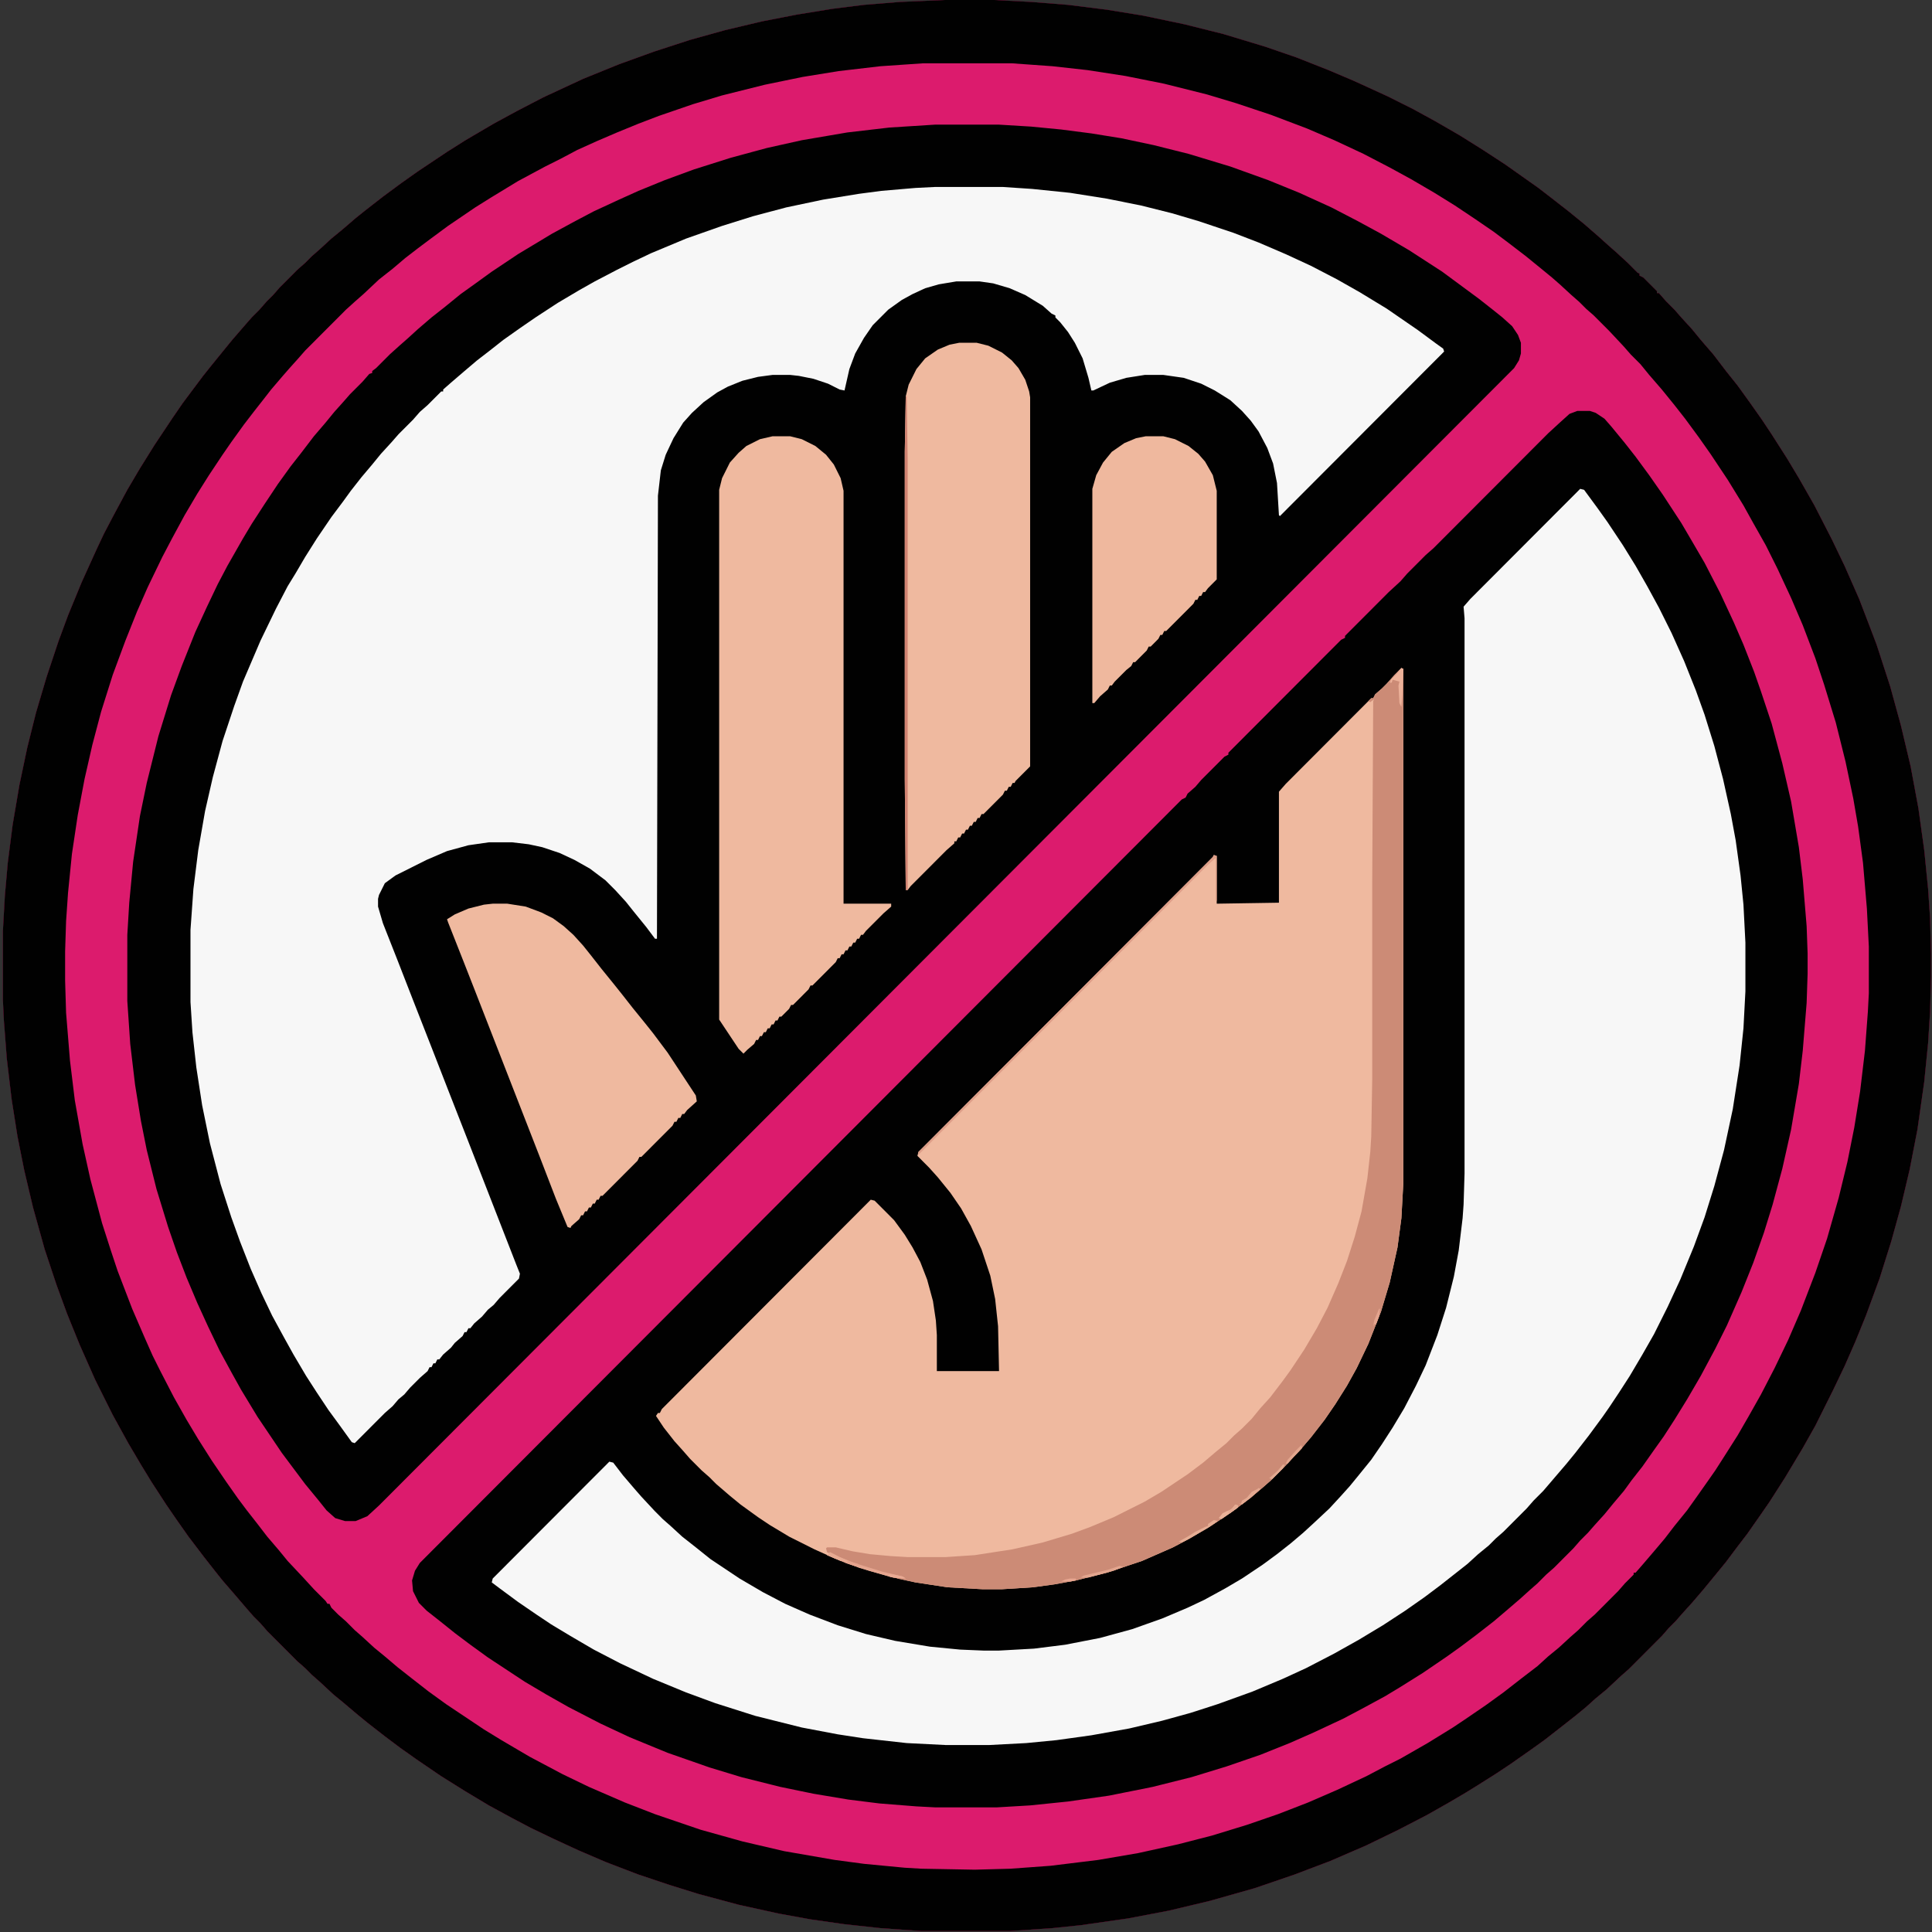 <svg width="148" height="148" viewBox="0 0 148 148" fill="none" xmlns="http://www.w3.org/2000/svg">
<rect x="0" y="0" width="148" height="148" fill="#333333" stroke="none"/>
<g clip-path="url(#clip0_11_917)">
<path d="M72.362 0H76.159L78.988 0.149L81.817 0.373L84.795 0.746L87.549 1.194L90.751 1.865L93.728 2.611L96.93 3.581L99.312 4.401L101.769 5.371L103.704 6.192L106.31 7.385L108.246 8.355L109.883 9.25L111.819 10.369L113.606 11.488L115.318 12.607L117.849 14.397L118.817 15.143L120.157 16.188L121.348 17.157L122.465 18.127L123.209 18.798L123.805 19.321L124.698 20.141L125.443 20.887L125.592 20.962V21.111L125.889 21.26L126.932 22.304V22.454H127.081L127.602 23.05L128.272 23.722L128.793 24.319L129.612 25.214L130.282 26.034L131.25 27.153L132.217 28.421L133.111 29.54L134.079 30.883L134.972 32.151L135.716 33.27L136.907 35.135L137.801 36.627L138.992 38.716L140.332 41.327L141.3 43.341L142.417 45.877L143.161 47.816L143.757 49.383L144.799 52.591L145.618 55.575L146.362 58.708L146.958 61.915L147.404 65.123L147.702 68.107L147.851 70.345L147.926 73.03V74.821L147.851 77.506L147.702 79.893L147.404 82.877L146.883 86.532L146.288 89.591L145.618 92.425L144.873 95.111L143.98 97.946L142.938 100.78L142.119 102.794L141.3 104.659L140.406 106.524L139.066 109.21L138.099 110.925L136.759 113.163L135.567 115.028L134.897 115.998L133.855 117.49L133.111 118.46L132.217 119.653L131.547 120.474L130.505 121.742L129.612 122.786L128.867 123.607L128.346 124.204L127.825 124.726L127.304 125.323L124.773 127.859L124.177 128.381L123.06 129.425L122.241 130.097L121.497 130.768L120.678 131.44L119.636 132.26L118.296 133.304L117.254 134.05L115.765 135.095L114.648 135.841L113.233 136.736L112.266 137.333L111 138.079L109.288 139.048L107.129 140.167L104.672 141.361L101.918 142.554L99.163 143.599L96.111 144.643L92.686 145.613L89.559 146.359L86.433 146.956L82.785 147.478L80.626 147.702L77.35 147.925H70.576L67.449 147.702L64.694 147.403L62.089 147.03L59.632 146.583L56.58 145.911L53.527 145.091L51.368 144.419L48.911 143.599L46.38 142.629L44.296 141.734L42.36 140.839L40.648 140.018L39.233 139.272L37.447 138.302L35.586 137.183L33.799 136.065L31.938 134.796L30.672 133.901L29.481 133.006L28.141 131.962L27.322 131.29L26.354 130.47L25.535 129.798L24.493 128.829L23.897 128.306L23.376 127.784L22.781 127.262L20.473 124.95L19.952 124.353L19.431 123.831L18.91 123.234L18.016 122.19L17.048 121.071L16.453 120.325L15.634 119.28L14.443 117.714L13.549 116.446L12.73 115.252L11.614 113.536L10.795 112.194L9.827 110.552L8.636 108.389L7.296 105.704L6.105 103.018L5.137 100.631L4.318 98.393L3.425 95.708L2.531 92.5L1.861 89.665L1.34 87.054L0.893 84.22L0.521 81.087L0.298 78.177L0.223 76.611V71.314L0.372 68.629L0.596 66.093L0.968 63.184L1.489 60.125L2.085 57.29L2.755 54.605L3.573 51.845L4.467 49.159L5.211 47.145L6.254 44.609L7.37 42.147L7.966 40.879L8.71 39.462L9.753 37.522L10.72 35.881L11.837 34.091L13.177 32.077L13.996 30.883L15.559 28.794L16.155 28.048L17.123 26.855L17.793 26.034L18.761 24.915L19.282 24.319L19.877 23.722L20.398 23.125L20.92 22.603L21.441 22.006L22.781 20.663L23.376 20.141L23.897 19.619L24.493 19.097L25.386 18.276L26.205 17.605L27.247 16.71L27.992 16.113L29.332 15.069L30.747 14.024L32.012 13.129L34.245 11.637L35.66 10.742L37.819 9.474L39.606 8.504L41.616 7.46L44.668 6.042L47.423 4.923L50.103 3.954L52.857 3.058L55.537 2.312L58.366 1.641L61.046 1.119L63.801 0.671L66.183 0.373L68.938 0.149L72.362 0Z" fill="#010101"/>
<path d="M120.901 31.48H121.869L122.614 31.778L123.358 32.45L124.326 33.643L125.145 34.688L126.038 35.881L127.006 37.224L128.346 39.238L129.314 40.804L130.431 42.744L131.771 45.28L132.738 47.294L133.632 49.383L134.674 52.069L135.567 54.754L136.163 56.768L136.833 59.379L137.429 62.214L137.95 65.496L138.248 68.181L138.471 70.942L138.545 73.03V74.597L138.471 76.835L138.173 80.49L137.801 83.474L137.28 86.532L136.61 89.516L136.014 91.754L135.419 93.694L134.6 96.155L133.632 98.617L132.962 100.183L131.994 102.272L131.101 104.062L130.207 105.704L129.091 107.569L127.974 109.359L127.006 110.776L126.038 112.119L125.368 113.014L124.773 113.76L124.252 114.431L123.433 115.401L122.763 116.222L121.795 117.266L121.274 117.863L120.678 118.46L120.157 119.056L118.668 120.548L118.072 121.071L117.402 121.742L116.584 122.413L115.69 123.234L114.871 123.905L113.68 124.875L112.489 125.77L111.149 126.74L108.469 128.53L107.129 129.351L105.714 130.171L103.928 131.141L102.364 131.962L99.907 133.081L97.972 133.901L95.366 134.871L92.612 135.766L89.932 136.512L86.954 137.183L84.572 137.631L81.891 138.004L78.988 138.302L76.457 138.452H71.692L68.342 138.228L65.662 137.929L62.833 137.482L60.525 137.034L57.696 136.363L55.388 135.692L52.708 134.796L50.847 134.125L48.688 133.23L46.901 132.409L45.04 131.514L43.179 130.544L41.765 129.724L40.276 128.829L37.149 126.74L35.809 125.77L34.841 125.024L33.799 124.204L32.533 123.159L32.012 122.562L31.714 121.891L31.64 121.071L31.938 120.175L32.459 119.504L90.751 61.095H90.899L91.048 60.796L92.016 59.901L92.537 59.304L94.026 57.812H94.175L94.324 57.514L102.96 48.861H103.109V48.712L107.054 44.758L107.501 44.385L108.022 43.788L109.734 42.073L110.33 41.55L119.264 32.599L119.859 32.077L120.455 31.629L120.901 31.48Z" fill="#010101"/>
<path d="M72.362 0H76.159L78.988 0.149L81.817 0.373L84.795 0.746L87.549 1.194L90.751 1.865L93.728 2.611L96.93 3.581L99.312 4.401L101.769 5.371L103.704 6.192L106.31 7.385L108.246 8.355L109.883 9.25L111.819 10.369L113.606 11.488L115.318 12.607L117.849 14.397L118.817 15.143L120.157 16.188L121.348 17.157L122.465 18.127L123.209 18.798L123.805 19.321L124.698 20.141L125.443 20.887L125.592 20.962V21.111L125.889 21.26L126.932 22.304V22.454H127.081L127.602 23.05L128.272 23.722L128.793 24.319L129.612 25.214L130.282 26.034L131.25 27.153L132.217 28.421L133.111 29.54L134.079 30.883L134.972 32.151L135.716 33.27L136.907 35.135L137.801 36.627L138.992 38.716L140.332 41.327L141.3 43.341L142.417 45.877L143.161 47.816L143.757 49.383L144.799 52.591L145.618 55.575L146.362 58.708L146.958 61.915L147.404 65.123L147.702 68.107L147.851 70.345L147.926 73.03V74.821L147.851 77.506L147.702 79.893L147.404 82.877L146.883 86.532L146.288 89.591L145.618 92.425L144.873 95.111L143.98 97.946L142.938 100.78L142.119 102.794L141.3 104.659L140.406 106.524L139.066 109.21L138.099 110.925L136.759 113.163L135.567 115.028L134.897 115.998L133.855 117.49L133.111 118.46L132.217 119.653L131.547 120.474L130.505 121.742L129.612 122.786L128.867 123.607L128.346 124.204L127.825 124.726L127.304 125.323L124.773 127.859L124.177 128.381L123.06 129.425L122.241 130.097L121.497 130.768L120.678 131.44L119.636 132.26L118.296 133.304L117.254 134.05L115.765 135.095L114.648 135.841L113.233 136.736L112.266 137.333L111 138.079L109.288 139.048L107.129 140.167L104.672 141.361L101.918 142.554L99.163 143.599L96.111 144.643L92.686 145.613L89.559 146.359L86.433 146.956L82.785 147.478L80.626 147.702L77.35 147.925H70.576L67.449 147.702L64.694 147.403L62.089 147.03L59.632 146.583L56.58 145.911L53.527 145.091L51.368 144.419L48.911 143.599L46.38 142.629L44.296 141.734L42.36 140.839L40.648 140.018L39.233 139.272L37.447 138.302L35.586 137.183L33.799 136.065L31.938 134.796L30.672 133.901L29.481 133.006L28.141 131.962L27.322 131.29L26.354 130.47L25.535 129.798L24.493 128.829L23.897 128.306L23.376 127.784L22.781 127.262L20.473 124.95L19.952 124.353L19.431 123.831L18.91 123.234L18.016 122.19L17.048 121.071L16.453 120.325L15.634 119.28L14.443 117.714L13.549 116.446L12.73 115.252L11.614 113.536L10.795 112.194L9.827 110.552L8.636 108.389L7.296 105.704L6.105 103.018L5.137 100.631L4.318 98.393L3.425 95.708L2.531 92.5L1.861 89.665L1.34 87.054L0.893 84.22L0.521 81.087L0.298 78.177L0.223 76.611V71.314L0.372 68.629L0.596 66.093L0.968 63.184L1.489 60.125L2.085 57.29L2.755 54.605L3.573 51.845L4.467 49.159L5.211 47.145L6.254 44.609L7.37 42.147L7.966 40.879L8.71 39.462L9.753 37.522L10.72 35.881L11.837 34.091L13.177 32.077L13.996 30.883L15.559 28.794L16.155 28.048L17.123 26.855L17.793 26.034L18.761 24.915L19.282 24.319L19.877 23.722L20.398 23.125L20.92 22.603L21.441 22.006L22.781 20.663L23.376 20.141L23.897 19.619L24.493 19.097L25.386 18.276L26.205 17.605L27.247 16.71L27.992 16.113L29.332 15.069L30.747 14.024L32.012 13.129L34.245 11.637L35.66 10.742L37.819 9.474L39.606 8.504L41.616 7.46L44.668 6.042L47.423 4.923L50.103 3.954L52.857 3.058L55.537 2.312L58.366 1.641L61.046 1.119L63.801 0.671L66.183 0.373L68.938 0.149L72.362 0ZM71.618 9.548L68.119 9.772L64.918 10.145L61.419 10.742L58.739 11.339L55.984 12.085L53.155 12.98L50.922 13.8L48.911 14.621L47.423 15.292L45.487 16.188L44.072 16.933L42.286 17.903L39.68 19.47L37.67 20.812L36.33 21.782L35.288 22.528L34.097 23.498L33.054 24.319L32.012 25.214L31.193 25.96L30.598 26.482L29.853 27.153L28.811 28.198L28.513 28.421V28.571L28.29 28.645L27.769 29.242L26.801 30.212L26.28 30.808L25.61 31.554L24.94 32.375L24.046 33.419L23.078 34.688L22.26 35.732L21.292 37.075L20.25 38.641L19.282 40.133L18.612 41.252L17.421 43.341L16.676 44.758L15.857 46.474L14.964 48.413L13.922 51.024L13.103 53.262L12.135 56.395L11.242 59.976L10.72 62.512L10.199 66.018L9.901 69.151L9.753 71.613V76.686L9.976 79.968L10.348 83.101L10.795 85.861L11.242 88.099L11.986 91.083L12.879 93.992L13.549 95.931L14.294 97.871L15.113 99.811L15.932 101.601L16.825 103.466L17.718 105.107L18.463 106.45L19.728 108.538L21.59 111.298L23.376 113.685L24.419 114.954L25.014 115.7L25.684 116.296L26.429 116.52H27.247L28.141 116.147L29.034 115.327L115.988 28.198L116.36 27.601L116.509 27.079V26.258L116.286 25.661L115.839 24.99L115.095 24.319L114.35 23.722L113.308 22.901L110.479 20.812L107.948 19.171L105.789 17.903L104.002 16.933L101.992 15.889L99.535 14.77L97.153 13.8L94.249 12.756L91.048 11.786L88.368 11.115L85.912 10.593L83.604 10.22L81.296 9.921L78.988 9.698L76.531 9.548H71.618ZM120.827 31.48L120.231 31.704L119.487 32.375L118.594 33.196L109.809 41.998L109.213 42.52L107.799 43.938L107.278 44.534L106.384 45.355L103.034 48.712V48.861L102.736 49.01L94.101 57.663V57.812L93.803 57.962L92.016 59.752L91.57 60.274L90.974 60.796L90.825 61.095L90.527 61.244L32.161 119.728L31.789 120.325L31.565 121.071L31.64 121.891L32.087 122.786L32.682 123.383L33.724 124.204L34.841 125.099L36.032 125.994L37.372 126.964L40.201 128.829L41.839 129.798L43.551 130.768L46.008 132.036L48.242 133.081L51.145 134.274L54.346 135.393L56.803 136.139L59.781 136.885L62.312 137.407L64.992 137.855L67.374 138.153L70.203 138.377L71.618 138.452H76.382L78.913 138.302L81.817 138.004L84.944 137.556L88.294 136.885L91.272 136.139L93.952 135.319L96.557 134.423L98.791 133.528L100.652 132.708L102.885 131.663L104.3 130.917L106.087 129.948L107.203 129.276L108.99 128.157L110.851 126.889L111.893 126.143L113.085 125.248L114.425 124.204L115.392 123.383L116.435 122.488L117.179 121.817L117.775 121.294L118.445 120.623L119.04 120.101L120.529 118.609L121.05 118.012L121.646 117.415L122.167 116.819L122.912 115.998L123.582 115.177L124.4 114.208L124.996 113.387L125.815 112.343L126.708 111.075L127.453 110.03L128.272 108.762L129.239 107.196L130.282 105.405L131.398 103.317L132.292 101.526L133.408 98.99L134.302 96.752L135.121 94.439L135.791 92.276L136.535 89.516L137.205 86.532L137.801 83.026L138.099 80.49L138.396 76.835L138.471 74.597V73.03L138.396 70.942L138.099 67.361L137.801 64.899L137.205 61.393L136.535 58.484L135.716 55.425L134.897 52.964L134.376 51.472L133.557 49.383L132.813 47.667L131.771 45.429L130.58 43.117L129.537 41.327L128.793 40.059L127.378 37.895L126.336 36.403L125.294 34.986L124.475 33.941L123.433 32.673L122.912 32.077L122.241 31.629L121.795 31.48H120.827Z" fill="#dc1b6d"/>
<path d="M71.618 14.323H76.829L79.062 14.472L81.966 14.77L84.795 15.218L87.4 15.74L89.783 16.337L91.793 16.933L94.473 17.829L96.409 18.575L98.493 19.47L100.429 20.365L102.439 21.409L104.151 22.379L106.235 23.647L108.618 25.288L110.032 26.333L110.553 26.706L110.628 26.929L98.046 39.536L97.972 39.462L97.823 37L97.525 35.508L97.079 34.315L96.409 33.046L95.813 32.226L95.143 31.48L94.249 30.659L93.058 29.913L92.016 29.391L90.676 28.944L89.113 28.72H87.698L86.284 28.944L85.018 29.317L83.753 29.913H83.604L83.38 28.944L82.934 27.452L82.338 26.258L81.817 25.438L81.221 24.692L80.849 24.319V24.169L80.551 24.02L79.881 23.423L78.541 22.603L77.35 22.081L76.085 21.708L75.042 21.558H73.256L71.915 21.782L70.873 22.081L69.906 22.528L69.087 22.976L68.044 23.722L66.853 24.915L66.183 25.885L65.513 27.079L65.066 28.272L64.694 29.913L64.322 29.839L63.429 29.391L62.312 29.018L61.195 28.794L60.525 28.72H59.185L58.069 28.869L56.877 29.167L55.761 29.615L54.942 30.062L53.899 30.808L53.006 31.629L52.336 32.375L51.592 33.569L50.996 34.837L50.624 36.03L50.401 37.97L50.326 71.911H50.177L49.507 71.016L48.539 69.823L47.944 69.077L47.125 68.181L46.38 67.436L45.189 66.54L43.998 65.869L42.881 65.347L41.541 64.899L40.499 64.675L39.233 64.526H37.447L35.883 64.75L34.245 65.198L32.682 65.869L30.3 67.062L29.481 67.659L29.034 68.554L28.96 68.853V69.45L29.332 70.718L30.449 73.552L31.64 76.611L33.129 80.415L34.32 83.474L35.809 87.278L39.531 96.827L39.829 97.573L39.755 97.946L38.266 99.438L37.819 99.96L37.372 100.333L36.926 100.855L36.33 101.377L36.032 101.75H35.883L35.734 102.048H35.586L35.437 102.347L34.841 102.869L34.543 103.242L33.948 103.764L33.65 104.137H33.501L33.352 104.435H33.203L33.054 104.734H32.906L32.757 105.032L32.161 105.554L31.416 106.3L30.97 106.823L30.523 107.196L30.076 107.718L29.481 108.24L27.173 110.552L26.95 110.478L25.982 109.135L25.163 108.016L24.27 106.673L23.451 105.405L22.483 103.764L21.738 102.421L20.845 100.78L20.026 99.064L19.207 97.2L18.388 95.111L17.718 93.246L16.899 90.71L16.081 87.577L15.485 84.667L15.038 81.758L14.741 79.073L14.592 76.76V71.24L14.815 68.107L15.187 65.123L15.708 62.139L16.304 59.528L17.048 56.768L17.942 54.083L18.612 52.218L19.952 49.085L21.143 46.623L22.036 44.907L22.632 43.938L23.376 42.669L24.27 41.252L25.386 39.611L26.28 38.417L26.875 37.597L27.694 36.552L28.513 35.583L29.183 34.762L30.002 33.867L30.523 33.27L31.64 32.151L32.161 31.554L32.757 31.032L33.799 29.988H33.948V29.839L34.543 29.317L35.586 28.421L36.553 27.601L37.521 26.855L38.563 26.034L39.829 25.139L41.02 24.319L42.732 23.2L44.37 22.23L45.561 21.558L47.274 20.663L48.465 20.067L49.879 19.395L52.559 18.276L55.314 17.306L57.696 16.561L60.227 15.889L63.056 15.292L65.811 14.845L67.523 14.621L70.129 14.397L71.618 14.323Z" fill="#F7F7F7"/>
<path d="M72.362 0H76.159L78.988 0.149L81.817 0.373L84.795 0.746L87.549 1.194L90.751 1.865L93.728 2.611L96.93 3.581L99.312 4.401L101.769 5.371L103.704 6.192L106.31 7.385L108.246 8.355L109.883 9.25L111.819 10.369L113.606 11.488L115.318 12.607L117.849 14.397L118.817 15.143L120.157 16.188L121.348 17.157L122.465 18.127L123.209 18.798L123.805 19.321L124.698 20.141L125.443 20.887L125.592 20.962V21.111L125.889 21.26L126.932 22.304V22.454H127.081L127.602 23.05L128.272 23.722L128.793 24.319L129.612 25.214L130.282 26.034L131.25 27.153L132.217 28.421L133.111 29.54L134.079 30.883L134.972 32.151L135.716 33.27L136.907 35.135L137.801 36.627L138.992 38.716L140.332 41.327L141.3 43.341L142.417 45.877L143.161 47.816L143.757 49.383L144.799 52.591L145.618 55.575L146.362 58.708L146.958 61.915L147.404 65.123L147.702 68.107L147.851 70.345L147.926 73.03V74.821L147.851 77.506L147.702 79.893L147.404 82.877L146.883 86.532L146.288 89.591L145.618 92.425L144.873 95.111L143.98 97.946L142.938 100.78L142.119 102.794L141.3 104.659L140.406 106.524L139.066 109.21L138.099 110.925L136.759 113.163L135.567 115.028L134.897 115.998L133.855 117.49L133.111 118.46L132.217 119.653L131.547 120.474L130.505 121.742L129.612 122.786L128.867 123.607L128.346 124.204L127.825 124.726L127.304 125.323L124.773 127.859L124.177 128.381L123.06 129.425L122.241 130.097L121.497 130.768L120.678 131.44L119.636 132.26L118.296 133.304L117.254 134.05L115.765 135.095L114.648 135.841L113.233 136.736L112.266 137.333L111 138.079L109.288 139.048L107.129 140.167L104.672 141.361L101.918 142.554L99.163 143.599L96.111 144.643L92.686 145.613L89.559 146.359L86.433 146.956L82.785 147.478L80.626 147.702L77.35 147.925H70.576L67.449 147.702L64.694 147.403L62.089 147.03L59.632 146.583L56.58 145.911L53.527 145.091L51.368 144.419L48.911 143.599L46.38 142.629L44.296 141.734L42.36 140.839L40.648 140.018L39.233 139.272L37.447 138.302L35.586 137.183L33.799 136.065L31.938 134.796L30.672 133.901L29.481 133.006L28.141 131.962L27.322 131.29L26.354 130.47L25.535 129.798L24.493 128.829L23.897 128.306L23.376 127.784L22.781 127.262L20.473 124.95L19.952 124.353L19.431 123.831L18.91 123.234L18.016 122.19L17.048 121.071L16.453 120.325L15.634 119.28L14.443 117.714L13.549 116.446L12.73 115.252L11.614 113.536L10.795 112.194L9.827 110.552L8.636 108.389L7.296 105.704L6.105 103.018L5.137 100.631L4.318 98.393L3.425 95.708L2.531 92.5L1.861 89.665L1.34 87.054L0.893 84.22L0.521 81.087L0.298 78.177L0.223 76.611V71.314L0.372 68.629L0.596 66.093L0.968 63.184L1.489 60.125L2.085 57.29L2.755 54.605L3.573 51.845L4.467 49.159L5.211 47.145L6.254 44.609L7.37 42.147L7.966 40.879L8.71 39.462L9.753 37.522L10.72 35.881L11.837 34.091L13.177 32.077L13.996 30.883L15.559 28.794L16.155 28.048L17.123 26.855L17.793 26.034L18.761 24.915L19.282 24.319L19.877 23.722L20.398 23.125L20.92 22.603L21.441 22.006L22.781 20.663L23.376 20.141L23.897 19.619L24.493 19.097L25.386 18.276L26.205 17.605L27.247 16.71L27.992 16.113L29.332 15.069L30.747 14.024L32.012 13.129L34.245 11.637L35.66 10.742L37.819 9.474L39.606 8.504L41.616 7.46L44.668 6.042L47.423 4.923L50.103 3.954L52.857 3.058L55.537 2.312L58.366 1.641L61.046 1.119L63.801 0.671L66.183 0.373L68.938 0.149L72.362 0ZM70.724 4.849L67.449 5.073L64.248 5.446L61.493 5.893L58.59 6.49L55.314 7.31L53.081 7.982L50.475 8.877L48.911 9.474L47.274 10.145L45.71 10.816L44.221 11.488L42.956 12.159L41.765 12.756L39.68 13.875L37.596 15.143L36.404 15.889L34.32 17.306L32.906 18.351L32.012 19.022L31.044 19.768L30.076 20.589L29.034 21.409L27.843 22.528L27.247 23.05L26.503 23.722L23.376 26.855L22.855 27.452L22.185 28.198L21.664 28.794L20.771 29.839L20.25 30.51L19.431 31.554L18.686 32.524L17.718 33.867L17.048 34.837L16.006 36.403L15.113 37.821L14.145 39.462L13.177 41.252L12.433 42.669L11.316 44.982L10.497 46.847L9.604 49.085L8.636 51.696L7.742 54.53L7.072 57.066L6.477 59.677L5.956 62.438L5.509 65.421L5.211 68.405L5.062 70.569L4.988 72.881V75.119L5.062 77.581L5.36 81.236L5.732 84.294L6.328 87.651L6.924 90.337L7.817 93.694L8.487 95.782L9.008 97.349L10.125 100.258L11.093 102.496L11.688 103.839L12.284 105.032L13.326 107.046L14.294 108.762L15.187 110.254L16.229 111.895L17.346 113.536L18.239 114.804L18.91 115.7L19.728 116.744L20.473 117.714L21.366 118.758L22.036 119.579L23.227 120.847L24.046 121.742L24.94 122.637L25.089 122.861H25.238L25.386 123.159L25.907 123.681L26.503 124.204L27.173 124.875L27.769 125.397L28.662 126.218L29.481 126.889L30.449 127.71L31.491 128.53L32.831 129.575L34.171 130.544L37.075 132.484L38.414 133.304L40.574 134.573L43.105 135.915L45.115 136.885L47.869 138.079L50.177 138.974L53.676 140.167L56.877 141.062L60.078 141.808L63.95 142.48L66.183 142.778L69.31 143.077L70.576 143.151L74.67 143.226L77.425 143.151L80.477 142.927L84.125 142.48L87.177 141.958L90.229 141.286L92.835 140.615L95.515 139.794L97.897 138.974L100.205 138.079L102.439 137.109L104.672 136.065L106.087 135.319L107.278 134.722L109.362 133.528L111.298 132.335L112.191 131.738L113.829 130.619L115.169 129.649L116.509 128.605L117.775 127.635L118.594 126.889L119.413 126.218L120.306 125.397L120.901 124.875L121.571 124.204L122.167 123.681L123.954 121.891L124.475 121.294L125.145 120.623V120.474H125.294L125.815 119.877L126.708 118.833L127.527 117.863L128.272 116.893L129.239 115.7L129.984 114.655L130.877 113.387L131.398 112.641L132.068 111.597L133.111 109.956L133.93 108.538L134.897 106.823L135.94 104.808L136.982 102.645L137.95 100.407L139.066 97.498L139.96 94.887L140.853 91.754L141.523 88.994L142.044 86.383L142.491 83.623L142.863 80.49L143.087 77.506L143.161 76.089V72.508L143.012 69.599L142.714 66.093L142.342 63.333L141.97 61.169L141.374 58.335L140.63 55.351L139.736 52.441L139.066 50.427L138.099 47.891L137.205 45.802L136.163 43.565L135.27 41.774L134.302 40.059L133.557 38.716L132.366 36.776L131.026 34.762L130.133 33.494L129.091 32.077L128.272 31.032L127.304 29.839L126.336 28.72L125.666 27.899L124.922 27.153L124.4 26.556L123.284 25.363L122.093 24.169L121.497 23.647L120.976 23.125L120.38 22.603L119.487 21.782L118.891 21.26L118.072 20.589L116.881 19.619L115.616 18.649L114.425 17.754L113.01 16.784L111.447 15.74L109.883 14.77L108.097 13.726L106.459 12.831L104.449 11.786L102.215 10.742L100.131 9.847L97.376 8.802L94.696 7.907L92.463 7.236L89.187 6.415L86.209 5.819L83.306 5.371L80.626 5.073L77.499 4.849H70.724Z" fill="#010101"/>
<path d="M121.05 37.448L121.348 37.522L122.39 38.94L123.135 39.984L124.326 41.774L125.294 43.341L126.187 44.907L127.081 46.548L128.048 48.488L129.016 50.651L129.91 52.889L130.58 54.754L131.324 57.141L131.994 59.677L132.59 62.363L132.962 64.377L133.334 67.062L133.557 69.3L133.706 72.21V75.939L133.557 78.774L133.26 81.609L132.738 84.966L132.068 88.099L131.324 90.859L130.58 93.246L129.761 95.484L128.718 98.02L127.751 100.109L126.708 102.198L125.815 103.764L124.847 105.405L124.028 106.673L123.284 107.792L122.763 108.538L121.72 109.956L120.678 111.298L120.008 112.119L118.221 114.208L117.477 114.954L116.956 115.55L115.169 117.341L114.573 117.863L114.052 118.385L113.233 119.056L112.415 119.802L110.33 121.444L109.139 122.339L107.65 123.383L105.938 124.502L104.077 125.621L102.215 126.665L100.056 127.784L98.27 128.605L95.962 129.575L93.282 130.544L91.197 131.216L89.038 131.812L86.507 132.409L83.604 132.931L80.924 133.304L78.616 133.528L75.787 133.677H72.437L69.459 133.528L66.109 133.155L64.173 132.857L61.419 132.335L57.845 131.44L54.793 130.47L52.559 129.649L50.028 128.605L47.497 127.411L45.487 126.367L43.7 125.323L42.211 124.427L41.095 123.681L39.68 122.712L38.266 121.667L37.67 121.22L37.745 120.921L46.678 111.97L46.976 112.044L47.72 113.014L48.614 114.058L49.135 114.655L50.177 115.774L50.773 116.371L51.368 116.893L52.262 117.714L53.304 118.534L54.421 119.429L56.654 120.921L58.441 121.966L60.153 122.861L62.014 123.681L64.173 124.502L66.332 125.173L68.565 125.696L71.246 126.143L73.553 126.367L75.34 126.442H76.531L79.211 126.292L81.594 125.994L84.274 125.472L86.73 124.8L89.038 123.98L90.974 123.159L92.24 122.562L93.877 121.667L95.143 120.921L96.706 119.877L97.823 119.056L98.865 118.236L99.833 117.415L100.726 116.595L101.843 115.55L102.736 114.581L103.406 113.835L104.077 113.014L105.044 111.821L105.863 110.627L106.682 109.359L107.576 107.867L108.469 106.151L109.213 104.585L110.107 102.272L110.777 100.183L111.372 97.796L111.745 95.782L112.042 93.321L112.117 92.276L112.191 89.889V47.369L112.117 46.474L112.638 45.877L121.05 37.448Z" fill="#F7F7F7"/>
<path d="M107.352 51.173L107.501 51.248V90.635L107.352 93.321L107.054 95.558L106.459 98.244L105.789 100.482L104.821 102.944L103.928 104.808L103.183 106.151L102.29 107.569L101.471 108.762L100.429 110.105L99.535 111.149L98.344 112.417L97.376 113.387L96.781 113.909L95.813 114.73L94.324 115.849L92.761 116.893L91.123 117.863L89.857 118.534L87.475 119.579L84.795 120.474L82.412 121.071L80.775 121.369L79.137 121.593L76.755 121.742H75.266L72.586 121.593L70.129 121.22L68.119 120.772L65.811 120.101L63.875 119.355L62.386 118.683L60.451 117.714L58.962 116.819L58.069 116.222L56.728 115.252L55.91 114.581L54.867 113.685L54.346 113.163L53.751 112.641L52.857 111.746L52.336 111.149L51.666 110.403L50.847 109.359L50.252 108.464L50.401 108.24H50.549L50.698 107.942L66.704 91.903L67.002 91.978L68.491 93.47L69.31 94.589L69.906 95.558L70.501 96.677L71.022 98.02L71.469 99.661L71.692 101.153L71.767 102.272V105.032H76.531L76.457 101.601L76.233 99.512L75.861 97.722L75.191 95.708L74.372 93.917L73.628 92.575L72.809 91.381L71.841 90.188L71.171 89.442L70.278 88.546L70.352 88.248L92.909 65.645L92.984 65.496L93.207 65.571V69.226L97.972 69.151V60.647L98.493 60.05L105.044 53.486H105.193L105.342 53.188L105.863 52.74L106.235 52.367L106.831 51.696L107.352 51.173Z" fill="#EFB99F"/>
<path d="M59.185 33.419H60.525L61.419 33.643L62.461 34.165L63.28 34.837L63.875 35.583L64.396 36.627L64.62 37.597V69.226H68.268V69.45L67.672 69.972L66.332 71.314L66.109 71.613H65.96L65.811 71.911H65.662L65.513 72.21H65.364L65.215 72.508H65.066L64.918 72.806H64.769L64.62 73.105H64.471L64.322 73.403H64.173L64.024 73.702L62.237 75.492H62.089L61.94 75.79L60.748 76.984H60.6L60.451 77.282L59.855 77.879H59.706L59.557 78.177H59.408L59.26 78.476H59.111L58.962 78.774H58.813L58.664 79.073H58.515L58.366 79.371H58.217L58.069 79.669H57.92L57.771 79.968L57.249 80.415L56.952 80.714L56.58 80.341L55.091 78.103V37.522L55.314 36.627L55.91 35.434L56.58 34.688L57.175 34.165L58.217 33.643L59.185 33.419Z" fill="#EFB99F"/>
<path d="M73.479 26.258H74.819L75.712 26.482L76.755 27.004L77.499 27.601L78.02 28.198L78.541 29.093L78.839 29.988L78.913 30.436V58.708L77.797 59.827L77.722 59.976H77.573L77.425 60.274H77.276L77.127 60.573H76.978L76.829 60.871L75.34 62.363H75.191L75.042 62.661H74.893L74.745 62.96H74.596L74.447 63.258H74.298L74.149 63.556H74L73.851 63.855H73.702L73.553 64.153H73.404L73.256 64.452H73.107V64.601L72.511 65.123L69.757 67.883L69.533 68.181H69.384L69.31 59.677V34.613L69.384 30.361L69.608 29.466L70.203 28.272L70.873 27.452L71.841 26.78L72.734 26.407L73.479 26.258Z" fill="#EFB99F"/>
<path d="M107.352 51.173L107.501 51.248V90.635L107.352 93.321L107.054 95.558L106.459 98.244L105.789 100.482L104.821 102.944L103.928 104.808L103.183 106.151L102.29 107.569L101.471 108.762L100.429 110.105L99.535 111.149L98.344 112.417L97.376 113.387L96.781 113.909L95.813 114.73L94.324 115.849L92.761 116.893L91.123 117.863L89.857 118.534L87.475 119.579L84.795 120.474L82.412 121.071L80.775 121.369L79.137 121.593L76.755 121.742H75.266L72.586 121.593L70.129 121.22L68.714 120.921V120.847H69.161L67.374 120.399L65.96 119.952L64.62 119.504L63.726 119.056L63.354 118.907L63.28 118.609L63.354 118.534H64.024L65.29 118.833L66.63 119.056L68.268 119.206L69.533 119.28H72.437L74.67 119.131L77.573 118.683L79.881 118.161L82.115 117.49L83.529 116.968L85.316 116.222L87.698 115.028L88.964 114.282L90.974 112.94L92.165 112.044L93.133 111.224L93.952 110.552L94.547 109.956L95.143 109.433L95.887 108.687L96.557 107.867L97.302 107.046L98.27 105.778L98.865 104.958L99.907 103.391L100.875 101.75L101.694 100.183L102.513 98.319L103.183 96.603L103.779 94.738L104.3 92.798L104.747 90.262L104.97 88.248L105.044 87.054L105.119 82.653V67.51L105.193 53.71L105.268 53.56L104.97 53.784L104.821 53.71L105.044 53.486H105.193L105.342 53.188L105.863 52.74L106.235 52.367L106.831 51.696L107.352 51.173Z" fill="#CC8B76"/>
<path d="M37.745 69.226H38.861L40.276 69.45L41.467 69.897L42.36 70.345L43.179 70.942L43.924 71.613L44.668 72.433L45.264 73.179L46.083 74.224L47.05 75.417L47.646 76.163L48.465 77.208L49.433 78.401L50.028 79.147L51.145 80.639L53.304 83.921L53.378 84.369L52.634 85.04L52.41 85.339H52.262L52.113 85.637H51.964L51.815 85.936H51.666L51.517 86.234L49.135 88.621H48.986L48.837 88.919L46.157 91.605H46.008L45.859 91.903H45.71L45.561 92.202H45.413L45.264 92.5H45.115L44.966 92.798H44.817L44.668 93.097H44.519L44.37 93.395L43.775 93.917L43.7 94.067L43.477 93.992L42.584 91.829L41.318 88.546L36.404 75.939L35.586 73.851L34.32 70.643L34.245 70.419L34.841 70.046L35.883 69.599L37.075 69.3L37.745 69.226Z" fill="#EFB99F"/>
<path d="M87.773 33.419H89.113L90.006 33.643L91.048 34.165L91.793 34.762L92.314 35.359L92.909 36.403L93.207 37.597V44.385L92.537 45.056L92.314 45.355H92.165L92.016 45.653H91.867L91.718 45.952H91.57L91.421 46.25L89.336 48.339H89.187L89.038 48.637H88.889L88.74 48.935L88.145 49.532H87.996L87.847 49.831L86.954 50.726H86.805L86.656 51.024L86.284 51.323L85.39 52.218L85.167 52.516H85.018L84.869 52.815L84.274 53.337L83.827 53.859H83.678V37.448L83.976 36.403L84.497 35.434L85.167 34.613L86.135 33.941L87.028 33.569L87.773 33.419Z" fill="#EFB89E"/>
<path d="M69.384 30.361H69.459L69.533 35.284V68.181H69.384L69.31 59.677V34.613L69.384 30.361Z" fill="#D18372"/>
<path d="M92.984 65.496L93.207 65.571V69.002H93.133V65.72L92.537 66.242L70.352 88.472V88.248L92.909 65.645L92.984 65.496Z" fill="#DE9E88"/>
<path d="M63.578 118.907L64.322 119.28L65.439 119.728L67.598 120.399L69.161 120.772L69.384 120.921L68.416 120.847L66.555 120.325L64.769 119.728L63.354 119.131L63.578 118.907Z" fill="#E5A58F"/>
<path d="M107.352 51.173L107.501 51.248L107.427 53.262L107.352 54.157L107.203 53.859L107.129 52.516L107.203 52.218L106.682 52.069L106.608 52.292H106.459L106.608 51.994L106.98 51.621L107.352 51.173Z" fill="#ECB199"/>
<path d="M92.984 116.446L93.282 116.52L92.537 117.042L90.974 117.937L90.527 118.161L90.304 118.087L90.974 117.714L91.57 117.341L92.314 116.968L92.537 116.893V116.744L92.984 116.446Z" fill="#E6AD94"/>
<path d="M85.763 119.952L86.06 120.026L85.316 120.325L83.38 120.847H82.785L83.008 120.698L84.869 120.25L85.763 119.952Z" fill="#E2A58E"/>
<path d="M94.622 115.252L94.845 115.327V115.476L93.579 116.371L93.356 116.296L93.654 115.923L93.952 115.774L94.324 115.625L94.622 115.252Z" fill="#EAB299"/>
<path d="M96.409 113.984L96.557 114.058L95.813 114.73L95.143 115.252L94.92 115.177H95.069L95.143 114.954L95.515 114.73L95.887 114.282L96.334 114.058L96.409 113.984Z" fill="#E4A991"/>
<path d="M63.578 118.907L64.322 119.28L64.992 119.579V119.653L64.396 119.579L63.354 119.131L63.578 118.907Z" fill="#E7AA92"/>
<path d="M99.684 110.702L99.759 110.925L99.089 111.597L98.642 112.119H98.493L98.642 111.821L99.312 111.075L99.684 110.702Z" fill="#E2A68E"/>
<path d="M98.27 112.194H98.419L98.27 112.492L97.451 113.312L97.227 113.238L97.897 112.641L98.27 112.194Z" fill="#E2A990"/>
<path d="M105.64 100.258H105.714L105.64 100.855L105.417 101.452H105.268L105.193 101.601L105.268 101.153L105.64 100.258Z" fill="#E4A48E"/>
<path d="M68.119 120.548L69.161 120.772L69.384 120.921L68.416 120.847L68.119 120.772V120.548Z" fill="#E9AA93"/>
<path d="M64.992 119.579L65.737 119.802L65.811 120.026L65.439 119.952L64.769 119.728L64.992 119.579Z" fill="#E4A38D"/>
<path d="M81.966 120.921H82.412V121.071L82.04 121.145H81.296L81.594 120.996L81.966 120.921Z" fill="#E7A58F"/>
<path d="M94.622 115.252L94.845 115.327V115.476L94.101 115.998V115.774L94.547 115.401L94.622 115.252Z" fill="#E4AA92"/>
</g>
<defs>
<clipPath id="clip0_11_917">
<rect width="148" height="148" fill="white"/>
</clipPath>
</defs>
</svg>

